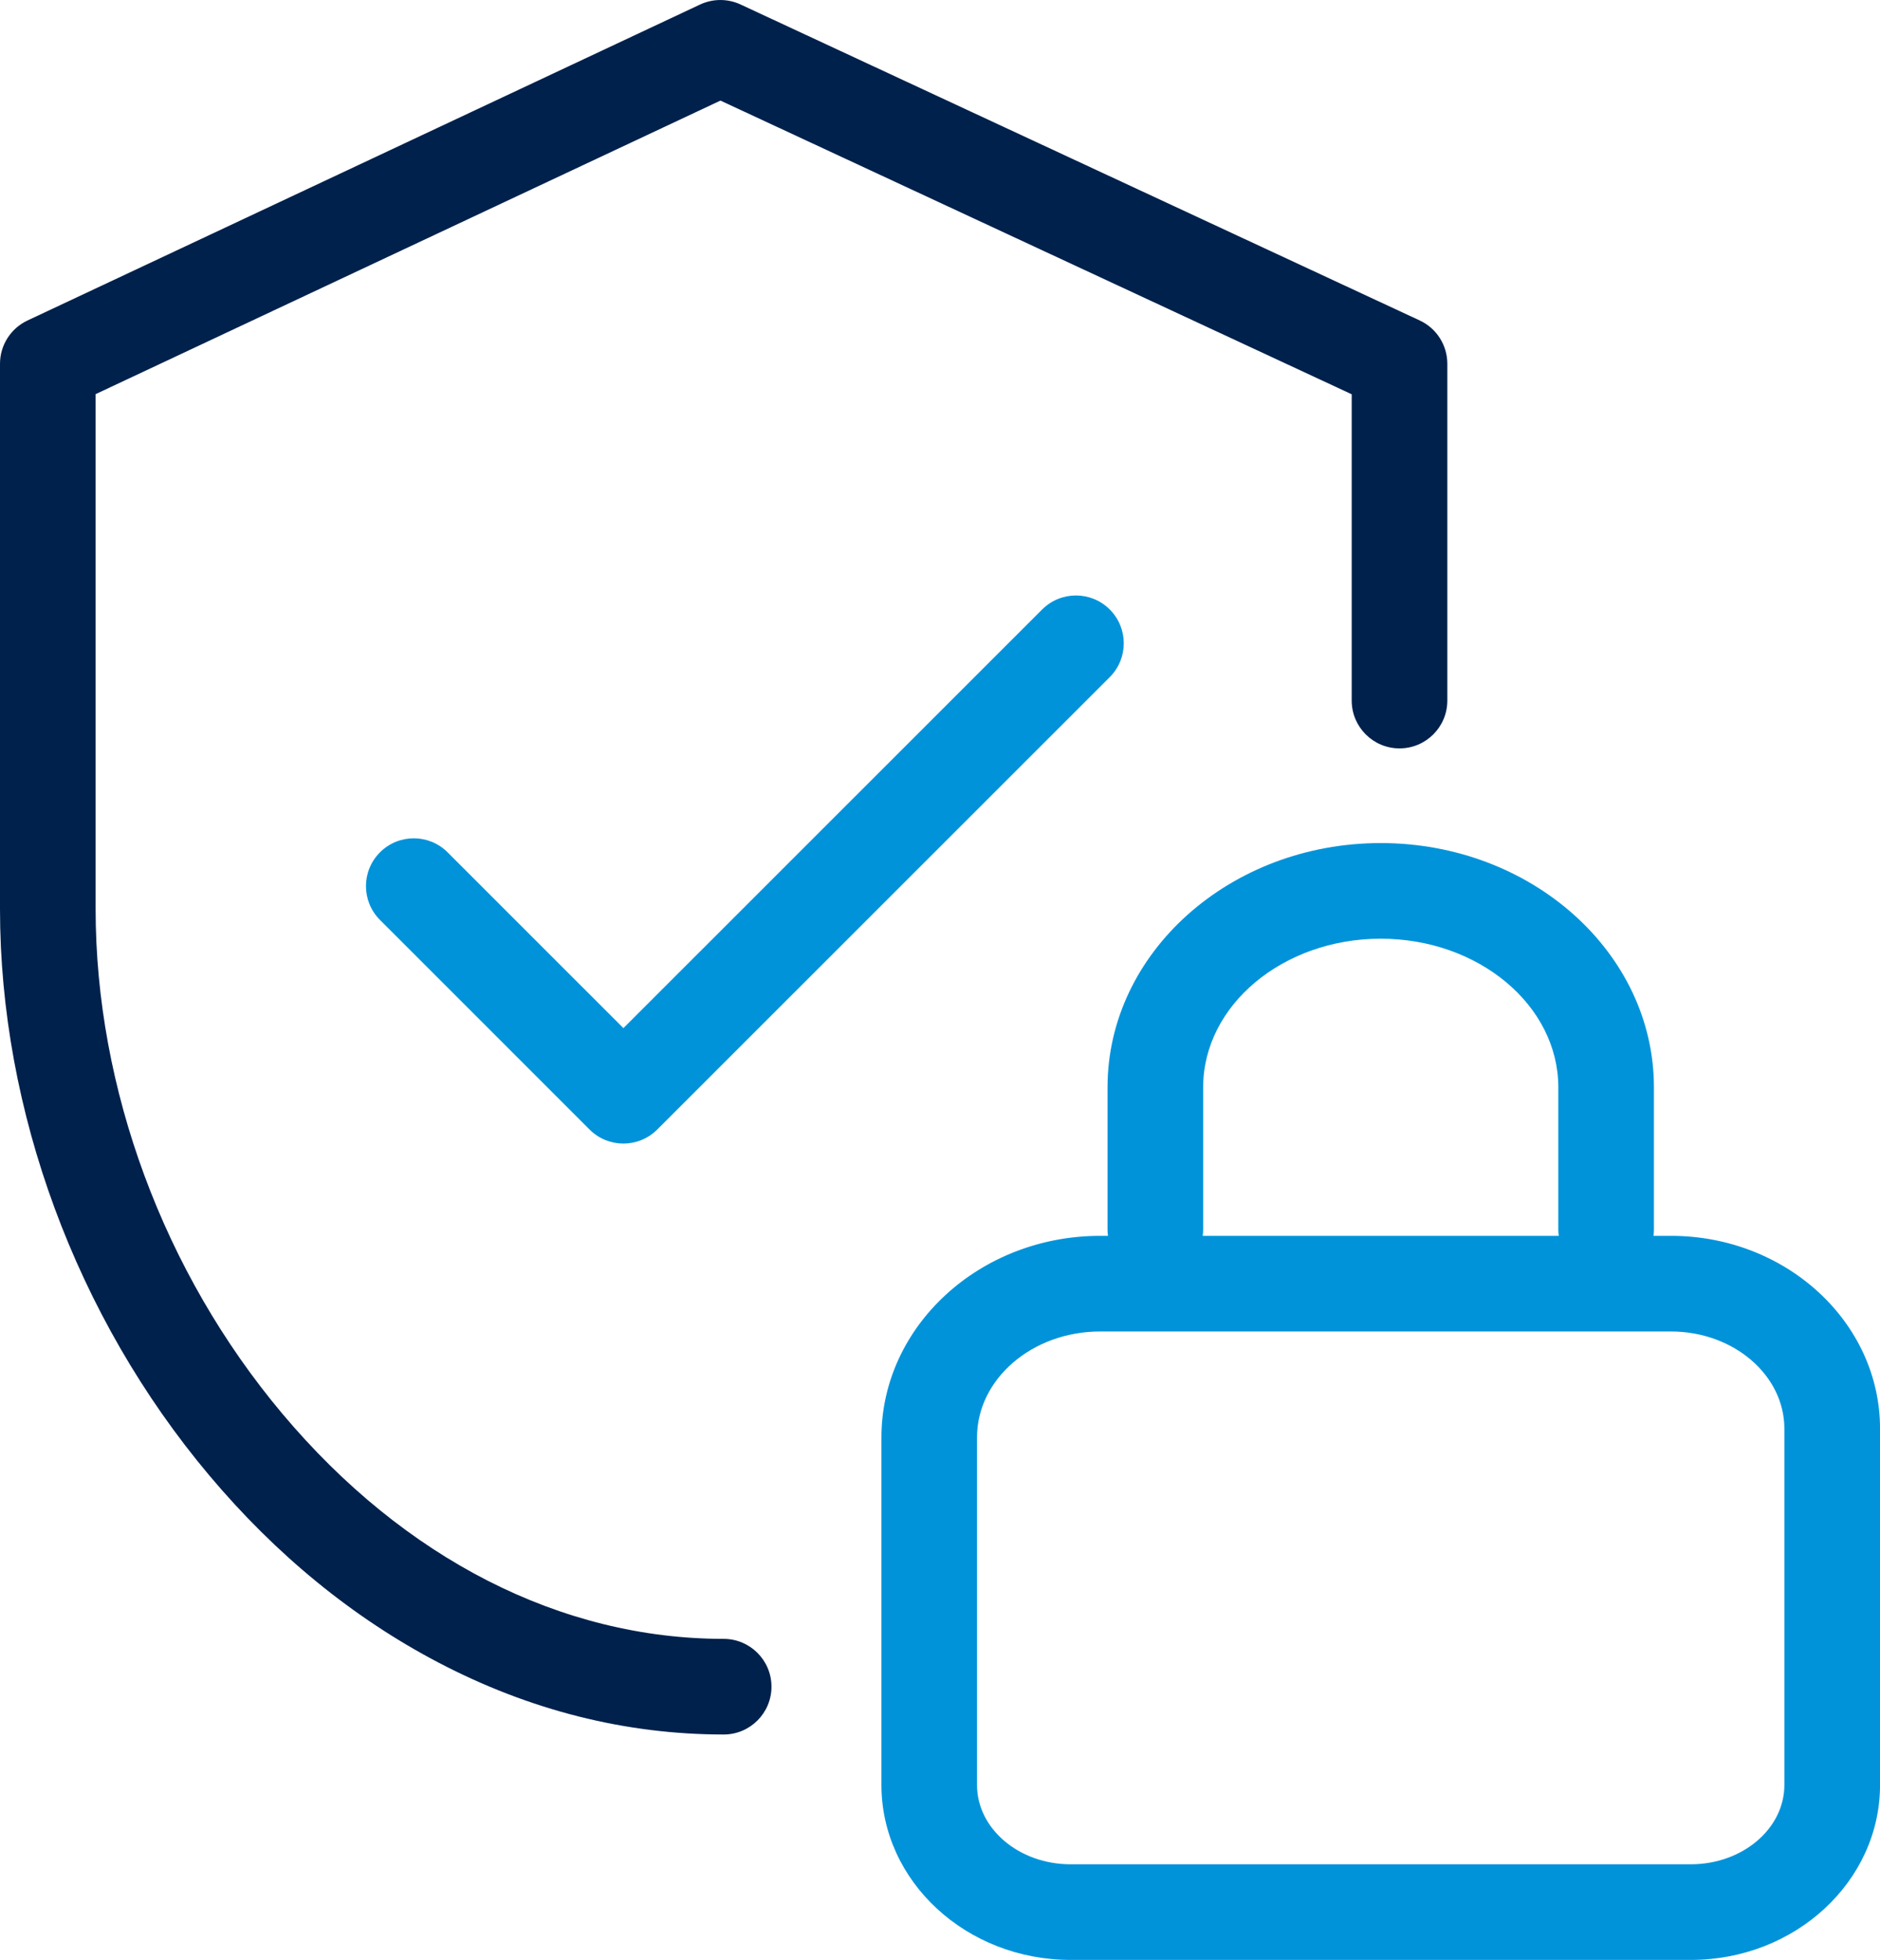 <?xml version="1.0" encoding="UTF-8"?>
<svg id="svg693" xmlns="http://www.w3.org/2000/svg" viewBox="0 0 550.52 573.84">
  <path d="M489.31,361.84h-5.12c.08-.6.13-1.2.13-1.82v-41.66c0-39.44-35.89-71.52-80-71.52s-80,32.08-80,71.52v41.66c0,.62.05,1.22.13,1.82h-2.28c-35.32,0-64.06,26.48-64.06,59.02v101.75c0,28.25,24.85,51.23,55.4,51.23h181.62c30.55,0,55.4-22.98,55.4-51.23v-104.31c0-31.13-27.46-56.46-61.22-56.46ZM352.32,360.02v-41.66c0-24,23.33-43.52,52-43.52s52,19.52,52,43.52v41.66c0,.62.05,1.22.13,1.82h-104.26c.08-.6.13-1.2.13-1.82ZM522.52,522.61c0,12.81-12.29,23.23-27.4,23.23h-181.62c-15.11,0-27.4-10.42-27.4-23.23v-101.75c0-17.1,16.18-31.02,36.06-31.02h167.14c18.32,0,33.22,12.77,33.22,28.46v104.31Z" style="fill: #0093da;"/>
  <path d="M211.91,479.84c-47.61,0-93.5-23.41-129.23-65.92-34.75-41.35-54.68-95.22-54.68-147.8V115.4L210.97,29.45l184.85,85.99v89.68c0,7.73,6.27,14,14,14s14-6.27,14-14v-98.61c0-5.45-3.16-10.4-8.1-12.69L216.85,1.31c-3.76-1.75-8.1-1.74-11.86.02L8.05,93.84c-4.91,2.31-8.05,7.24-8.05,12.67v159.61c0,59.07,22.32,119.51,61.25,165.82,19.6,23.32,42.18,41.76,67.13,54.83,26.7,13.98,54.8,21.07,83.53,21.07,7.73,0,14-6.27,14-14s-6.27-14-14-14Z" style="fill: #00214c;"/>
  <path d="M305.17,178.44l-122.62,122.58-51.48-51.47c-5.47-5.47-14.33-5.47-19.8,0-5.47,5.47-5.47,14.33,0,19.8l61.38,61.37c2.73,2.73,6.32,4.1,9.9,4.1s7.16-1.37,9.9-4.1l132.52-132.47c5.47-5.47,5.47-14.33,0-19.8-5.47-5.47-14.33-5.47-19.8,0Z" style="fill: #0093da;"/>
</svg>